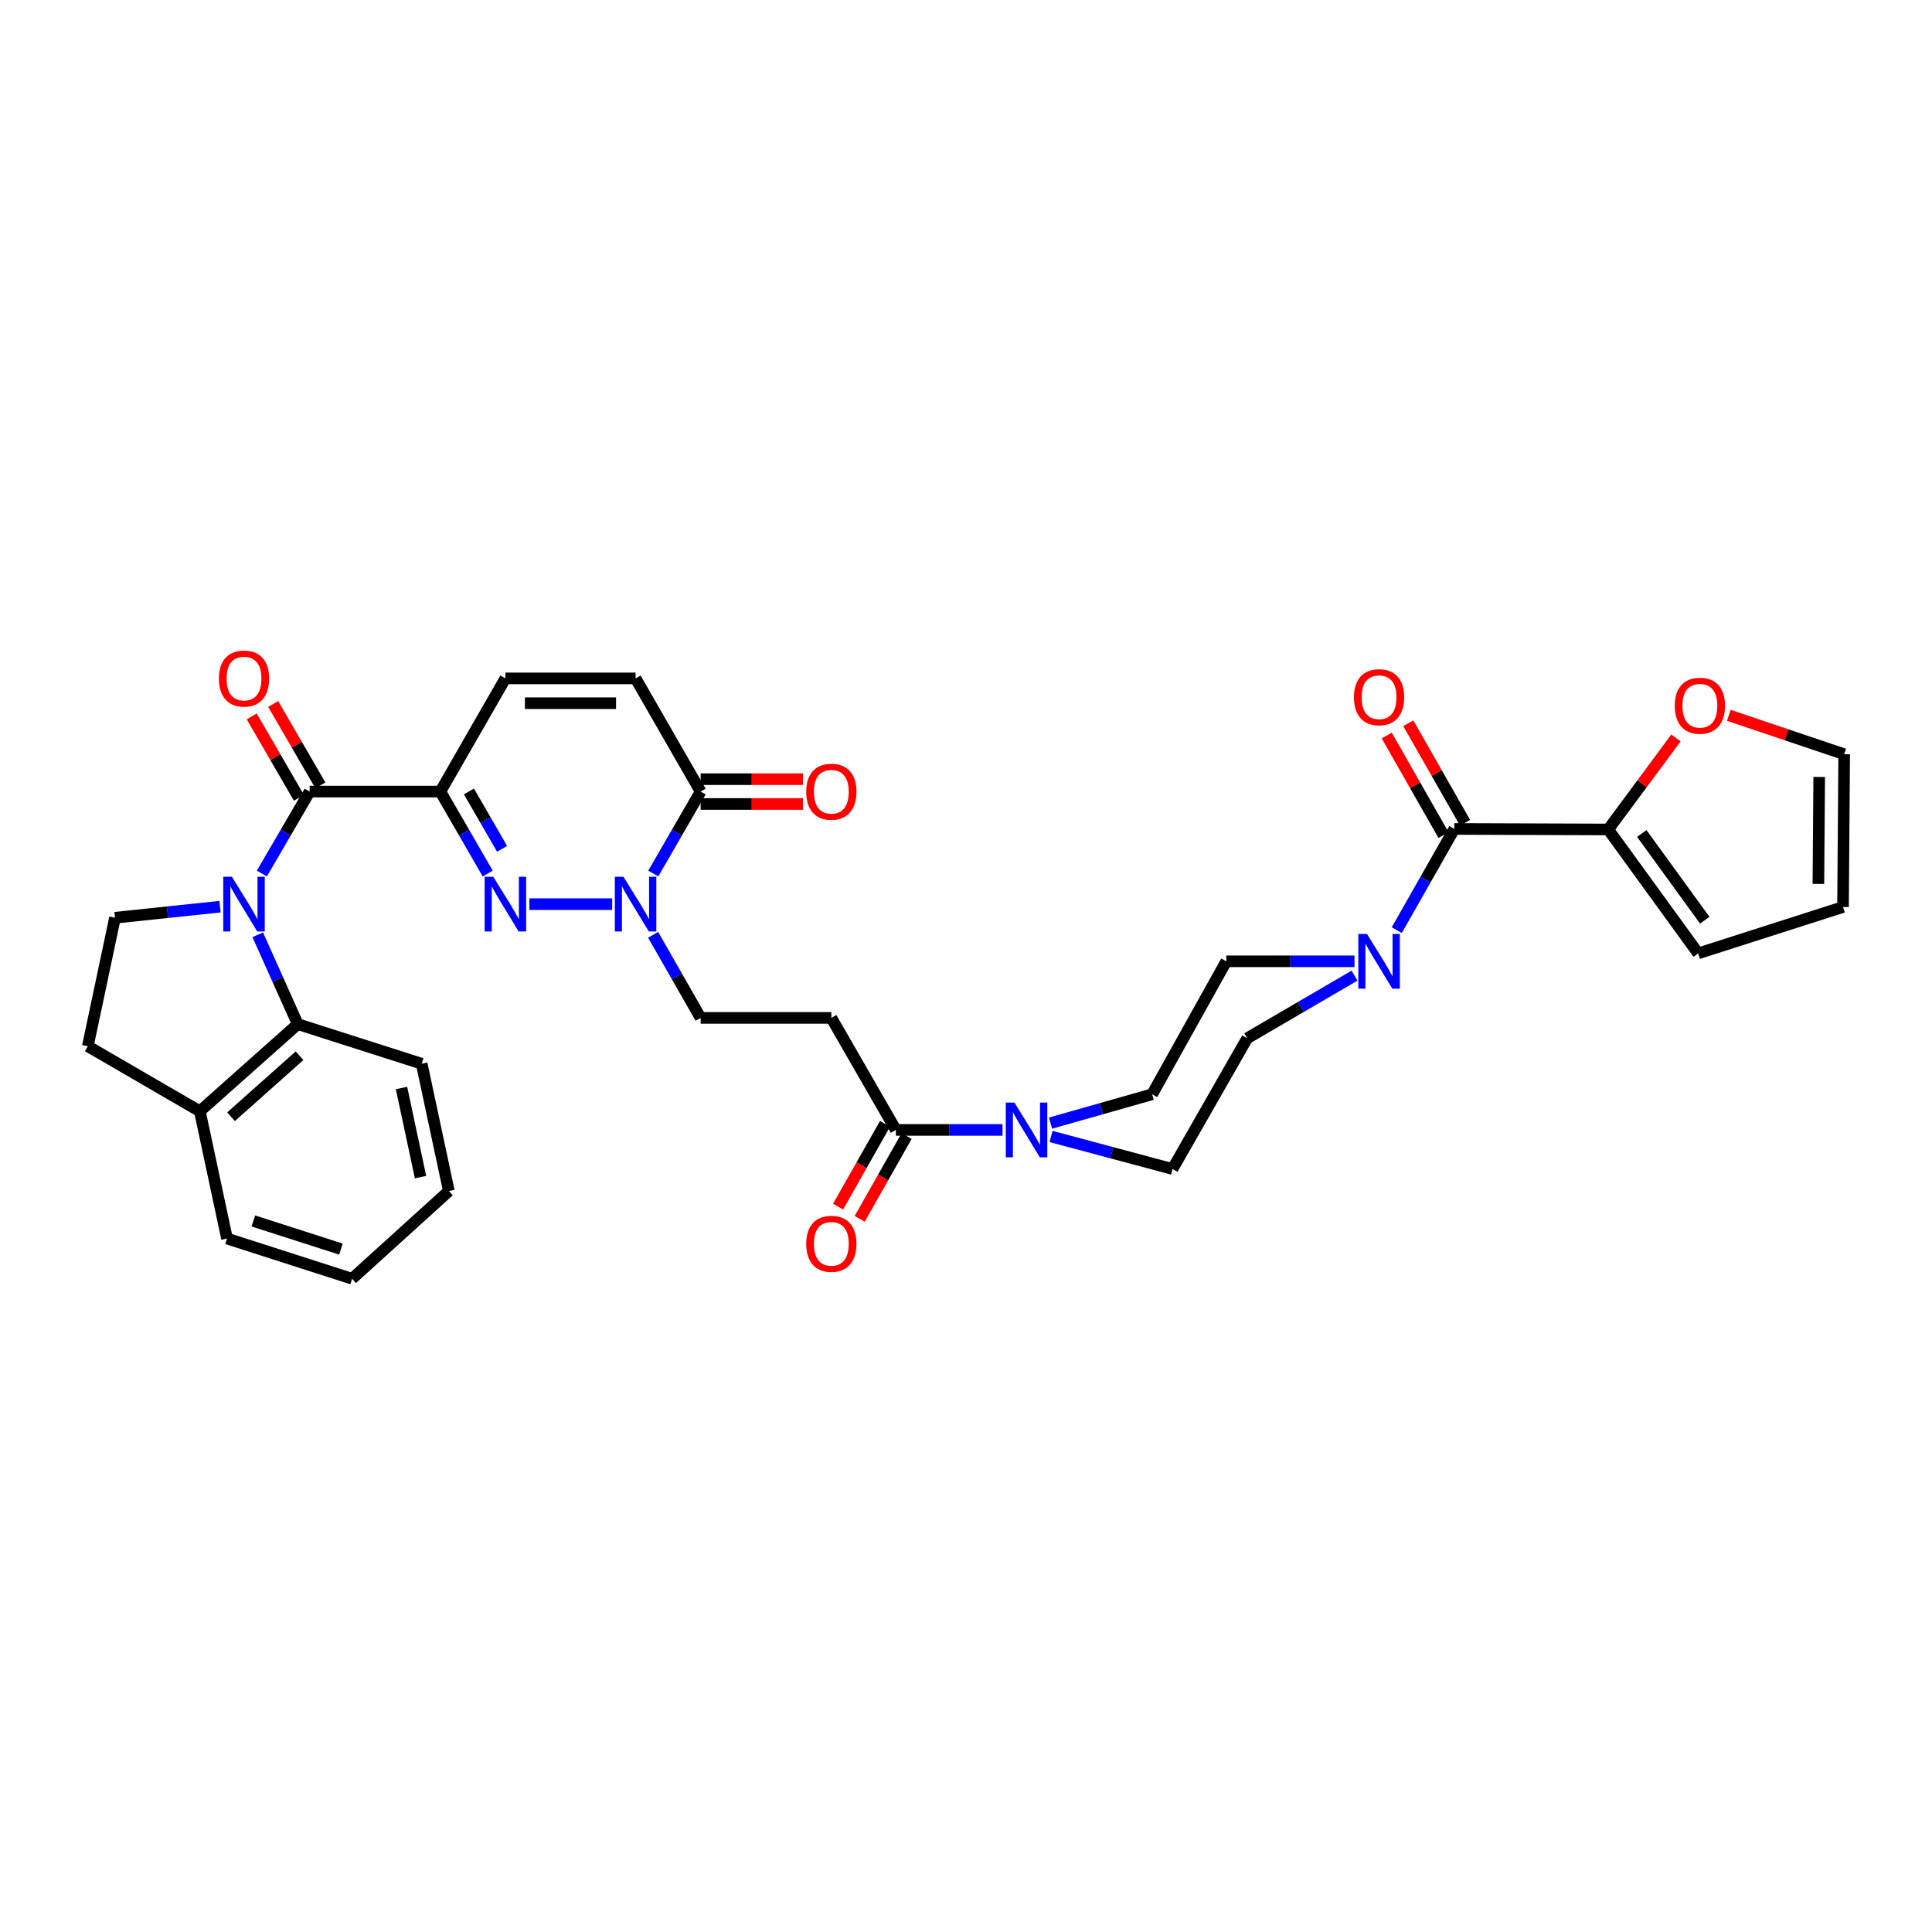 <?xml version='1.0' encoding='iso-8859-1'?>
<svg version='1.1' baseProfile='full'
              xmlns='http://www.w3.org/2000/svg'
                      xmlns:rdkit='http://www.rdkit.org/xml'
                      xmlns:xlink='http://www.w3.org/1999/xlink'
                  xml:space='preserve'
width='1000px' height='1000px' viewBox='0 0 1000 1000'>
<!-- END OF HEADER -->
<rect style='opacity:1.0;fill:#FFFFFF;stroke:none' width='1000' height='1000' x='0' y='0'> </rect>
<path class='bond-2' d='M 135.536,452.139 L 147.903,430.929' style='fill:none;fill-rule:evenodd;stroke:#0000FF;stroke-width:6px;stroke-linecap:butt;stroke-linejoin:miter;stroke-opacity:1' />
<path class='bond-2' d='M 147.903,430.929 L 160.27,409.718' style='fill:none;fill-rule:evenodd;stroke:#000000;stroke-width:6px;stroke-linecap:butt;stroke-linejoin:miter;stroke-opacity:1' />
<path class='bond-8' d='M 133.403,483.847 L 143.762,506.968' style='fill:none;fill-rule:evenodd;stroke:#0000FF;stroke-width:6px;stroke-linecap:butt;stroke-linejoin:miter;stroke-opacity:1' />
<path class='bond-8' d='M 143.762,506.968 L 154.121,530.09' style='fill:none;fill-rule:evenodd;stroke:#000000;stroke-width:6px;stroke-linecap:butt;stroke-linejoin:miter;stroke-opacity:1' />
<path class='bond-14' d='M 113.878,469.293 L 86.699,472.156' style='fill:none;fill-rule:evenodd;stroke:#0000FF;stroke-width:6px;stroke-linecap:butt;stroke-linejoin:miter;stroke-opacity:1' />
<path class='bond-14' d='M 86.699,472.156 L 59.52,475.018' style='fill:none;fill-rule:evenodd;stroke:#000000;stroke-width:6px;stroke-linecap:butt;stroke-linejoin:miter;stroke-opacity:1' />
<path class='bond-0' d='M 227.93,409.718 L 160.27,409.718' style='fill:none;fill-rule:evenodd;stroke:#000000;stroke-width:6px;stroke-linecap:butt;stroke-linejoin:miter;stroke-opacity:1' />
<path class='bond-1' d='M 227.93,409.718 L 240.184,430.931' style='fill:none;fill-rule:evenodd;stroke:#000000;stroke-width:6px;stroke-linecap:butt;stroke-linejoin:miter;stroke-opacity:1' />
<path class='bond-1' d='M 240.184,430.931 L 252.438,452.143' style='fill:none;fill-rule:evenodd;stroke:#0000FF;stroke-width:6px;stroke-linecap:butt;stroke-linejoin:miter;stroke-opacity:1' />
<path class='bond-1' d='M 242.724,409.66 L 251.301,424.509' style='fill:none;fill-rule:evenodd;stroke:#000000;stroke-width:6px;stroke-linecap:butt;stroke-linejoin:miter;stroke-opacity:1' />
<path class='bond-1' d='M 251.301,424.509 L 259.879,439.357' style='fill:none;fill-rule:evenodd;stroke:#0000FF;stroke-width:6px;stroke-linecap:butt;stroke-linejoin:miter;stroke-opacity:1' />
<path class='bond-10' d='M 227.93,409.718 L 261.59,351.138' style='fill:none;fill-rule:evenodd;stroke:#000000;stroke-width:6px;stroke-linecap:butt;stroke-linejoin:miter;stroke-opacity:1' />
<path class='bond-3' d='M 274.014,467.985 L 316.865,467.985' style='fill:none;fill-rule:evenodd;stroke:#0000FF;stroke-width:6px;stroke-linecap:butt;stroke-linejoin:miter;stroke-opacity:1' />
<path class='bond-17' d='M 165.823,406.498 L 153.607,385.434' style='fill:none;fill-rule:evenodd;stroke:#000000;stroke-width:6px;stroke-linecap:butt;stroke-linejoin:miter;stroke-opacity:1' />
<path class='bond-17' d='M 153.607,385.434 L 141.391,364.37' style='fill:none;fill-rule:evenodd;stroke:#FF0000;stroke-width:6px;stroke-linecap:butt;stroke-linejoin:miter;stroke-opacity:1' />
<path class='bond-17' d='M 154.716,412.939 L 142.501,391.875' style='fill:none;fill-rule:evenodd;stroke:#000000;stroke-width:6px;stroke-linecap:butt;stroke-linejoin:miter;stroke-opacity:1' />
<path class='bond-17' d='M 142.501,391.875 L 130.285,370.811' style='fill:none;fill-rule:evenodd;stroke:#FF0000;stroke-width:6px;stroke-linecap:butt;stroke-linejoin:miter;stroke-opacity:1' />
<path class='bond-15' d='M 338.045,483.841 L 350.345,505.353' style='fill:none;fill-rule:evenodd;stroke:#0000FF;stroke-width:6px;stroke-linecap:butt;stroke-linejoin:miter;stroke-opacity:1' />
<path class='bond-15' d='M 350.345,505.353 L 362.646,526.866' style='fill:none;fill-rule:evenodd;stroke:#000000;stroke-width:6px;stroke-linecap:butt;stroke-linejoin:miter;stroke-opacity:1' />
<path class='bond-36' d='M 338.133,452.143 L 350.389,430.931' style='fill:none;fill-rule:evenodd;stroke:#0000FF;stroke-width:6px;stroke-linecap:butt;stroke-linejoin:miter;stroke-opacity:1' />
<path class='bond-36' d='M 350.389,430.931 L 362.646,409.718' style='fill:none;fill-rule:evenodd;stroke:#000000;stroke-width:6px;stroke-linecap:butt;stroke-linejoin:miter;stroke-opacity:1' />
<path class='bond-4' d='M 752.74,429.055 L 737.855,455.248' style='fill:none;fill-rule:evenodd;stroke:#000000;stroke-width:6px;stroke-linecap:butt;stroke-linejoin:miter;stroke-opacity:1' />
<path class='bond-4' d='M 737.855,455.248 L 722.969,481.442' style='fill:none;fill-rule:evenodd;stroke:#0000FF;stroke-width:6px;stroke-linecap:butt;stroke-linejoin:miter;stroke-opacity:1' />
<path class='bond-11' d='M 752.74,429.055 L 832.412,429.333' style='fill:none;fill-rule:evenodd;stroke:#000000;stroke-width:6px;stroke-linecap:butt;stroke-linejoin:miter;stroke-opacity:1' />
<path class='bond-23' d='M 758.316,425.874 L 743.618,400.11' style='fill:none;fill-rule:evenodd;stroke:#000000;stroke-width:6px;stroke-linecap:butt;stroke-linejoin:miter;stroke-opacity:1' />
<path class='bond-23' d='M 743.618,400.11 L 728.92,374.346' style='fill:none;fill-rule:evenodd;stroke:#FF0000;stroke-width:6px;stroke-linecap:butt;stroke-linejoin:miter;stroke-opacity:1' />
<path class='bond-23' d='M 747.164,432.236 L 732.466,406.472' style='fill:none;fill-rule:evenodd;stroke:#000000;stroke-width:6px;stroke-linecap:butt;stroke-linejoin:miter;stroke-opacity:1' />
<path class='bond-23' d='M 732.466,406.472 L 717.768,380.708' style='fill:none;fill-rule:evenodd;stroke:#FF0000;stroke-width:6px;stroke-linecap:butt;stroke-linejoin:miter;stroke-opacity:1' />
<path class='bond-5' d='M 362.646,409.718 L 328.979,351.138' style='fill:none;fill-rule:evenodd;stroke:#000000;stroke-width:6px;stroke-linecap:butt;stroke-linejoin:miter;stroke-opacity:1' />
<path class='bond-25' d='M 362.646,416.138 L 389.127,416.138' style='fill:none;fill-rule:evenodd;stroke:#000000;stroke-width:6px;stroke-linecap:butt;stroke-linejoin:miter;stroke-opacity:1' />
<path class='bond-25' d='M 389.127,416.138 L 415.608,416.138' style='fill:none;fill-rule:evenodd;stroke:#FF0000;stroke-width:6px;stroke-linecap:butt;stroke-linejoin:miter;stroke-opacity:1' />
<path class='bond-25' d='M 362.646,403.299 L 389.127,403.299' style='fill:none;fill-rule:evenodd;stroke:#000000;stroke-width:6px;stroke-linecap:butt;stroke-linejoin:miter;stroke-opacity:1' />
<path class='bond-25' d='M 389.127,403.299 L 415.608,403.299' style='fill:none;fill-rule:evenodd;stroke:#FF0000;stroke-width:6px;stroke-linecap:butt;stroke-linejoin:miter;stroke-opacity:1' />
<path class='bond-6' d='M 701.087,504.993 L 673.322,521.197' style='fill:none;fill-rule:evenodd;stroke:#0000FF;stroke-width:6px;stroke-linecap:butt;stroke-linejoin:miter;stroke-opacity:1' />
<path class='bond-6' d='M 673.322,521.197 L 645.557,537.401' style='fill:none;fill-rule:evenodd;stroke:#000000;stroke-width:6px;stroke-linecap:butt;stroke-linejoin:miter;stroke-opacity:1' />
<path class='bond-37' d='M 701.086,497.572 L 667.908,497.572' style='fill:none;fill-rule:evenodd;stroke:#0000FF;stroke-width:6px;stroke-linecap:butt;stroke-linejoin:miter;stroke-opacity:1' />
<path class='bond-37' d='M 667.908,497.572 L 634.73,497.572' style='fill:none;fill-rule:evenodd;stroke:#000000;stroke-width:6px;stroke-linecap:butt;stroke-linejoin:miter;stroke-opacity:1' />
<path class='bond-7' d='M 518.903,584.848 L 491.291,584.848' style='fill:none;fill-rule:evenodd;stroke:#0000FF;stroke-width:6px;stroke-linecap:butt;stroke-linejoin:miter;stroke-opacity:1' />
<path class='bond-7' d='M 491.291,584.848 L 463.68,584.848' style='fill:none;fill-rule:evenodd;stroke:#000000;stroke-width:6px;stroke-linecap:butt;stroke-linejoin:miter;stroke-opacity:1' />
<path class='bond-21' d='M 543.764,581.32 L 570.056,573.858' style='fill:none;fill-rule:evenodd;stroke:#0000FF;stroke-width:6px;stroke-linecap:butt;stroke-linejoin:miter;stroke-opacity:1' />
<path class='bond-21' d='M 570.056,573.858 L 596.348,566.395' style='fill:none;fill-rule:evenodd;stroke:#000000;stroke-width:6px;stroke-linecap:butt;stroke-linejoin:miter;stroke-opacity:1' />
<path class='bond-22' d='M 544.029,588.244 L 575.46,596.653' style='fill:none;fill-rule:evenodd;stroke:#0000FF;stroke-width:6px;stroke-linecap:butt;stroke-linejoin:miter;stroke-opacity:1' />
<path class='bond-22' d='M 575.46,596.653 L 606.891,605.062' style='fill:none;fill-rule:evenodd;stroke:#000000;stroke-width:6px;stroke-linecap:butt;stroke-linejoin:miter;stroke-opacity:1' />
<path class='bond-18' d='M 154.121,530.09 L 103.436,575.19' style='fill:none;fill-rule:evenodd;stroke:#000000;stroke-width:6px;stroke-linecap:butt;stroke-linejoin:miter;stroke-opacity:1' />
<path class='bond-18' d='M 155.053,546.446 L 119.574,578.016' style='fill:none;fill-rule:evenodd;stroke:#000000;stroke-width:6px;stroke-linecap:butt;stroke-linejoin:miter;stroke-opacity:1' />
<path class='bond-30' d='M 154.121,530.09 L 218.266,550.589' style='fill:none;fill-rule:evenodd;stroke:#000000;stroke-width:6px;stroke-linecap:butt;stroke-linejoin:miter;stroke-opacity:1' />
<path class='bond-9' d='M 463.68,584.848 L 430.299,526.866' style='fill:none;fill-rule:evenodd;stroke:#000000;stroke-width:6px;stroke-linecap:butt;stroke-linejoin:miter;stroke-opacity:1' />
<path class='bond-26' d='M 458.096,581.681 L 445.946,603.108' style='fill:none;fill-rule:evenodd;stroke:#000000;stroke-width:6px;stroke-linecap:butt;stroke-linejoin:miter;stroke-opacity:1' />
<path class='bond-26' d='M 445.946,603.108 L 433.795,624.535' style='fill:none;fill-rule:evenodd;stroke:#FF0000;stroke-width:6px;stroke-linecap:butt;stroke-linejoin:miter;stroke-opacity:1' />
<path class='bond-26' d='M 469.264,588.014 L 457.114,609.441' style='fill:none;fill-rule:evenodd;stroke:#000000;stroke-width:6px;stroke-linecap:butt;stroke-linejoin:miter;stroke-opacity:1' />
<path class='bond-26' d='M 457.114,609.441 L 444.963,630.868' style='fill:none;fill-rule:evenodd;stroke:#FF0000;stroke-width:6px;stroke-linecap:butt;stroke-linejoin:miter;stroke-opacity:1' />
<path class='bond-12' d='M 261.59,351.138 L 328.979,351.138' style='fill:none;fill-rule:evenodd;stroke:#000000;stroke-width:6px;stroke-linecap:butt;stroke-linejoin:miter;stroke-opacity:1' />
<path class='bond-12' d='M 271.698,363.976 L 318.871,363.976' style='fill:none;fill-rule:evenodd;stroke:#000000;stroke-width:6px;stroke-linecap:butt;stroke-linejoin:miter;stroke-opacity:1' />
<path class='bond-16' d='M 832.412,429.333 L 849.938,405.645' style='fill:none;fill-rule:evenodd;stroke:#000000;stroke-width:6px;stroke-linecap:butt;stroke-linejoin:miter;stroke-opacity:1' />
<path class='bond-16' d='M 849.938,405.645 L 867.463,381.958' style='fill:none;fill-rule:evenodd;stroke:#FF0000;stroke-width:6px;stroke-linecap:butt;stroke-linejoin:miter;stroke-opacity:1' />
<path class='bond-24' d='M 832.412,429.333 L 878.975,493.471' style='fill:none;fill-rule:evenodd;stroke:#000000;stroke-width:6px;stroke-linecap:butt;stroke-linejoin:miter;stroke-opacity:1' />
<path class='bond-24' d='M 849.786,431.411 L 882.38,476.307' style='fill:none;fill-rule:evenodd;stroke:#000000;stroke-width:6px;stroke-linecap:butt;stroke-linejoin:miter;stroke-opacity:1' />
<path class='bond-13' d='M 430.299,526.866 L 362.646,526.866' style='fill:none;fill-rule:evenodd;stroke:#000000;stroke-width:6px;stroke-linecap:butt;stroke-linejoin:miter;stroke-opacity:1' />
<path class='bond-27' d='M 59.52,475.018 L 45.455,541.524' style='fill:none;fill-rule:evenodd;stroke:#000000;stroke-width:6px;stroke-linecap:butt;stroke-linejoin:miter;stroke-opacity:1' />
<path class='bond-28' d='M 894.829,370.252 L 924.687,380.32' style='fill:none;fill-rule:evenodd;stroke:#FF0000;stroke-width:6px;stroke-linecap:butt;stroke-linejoin:miter;stroke-opacity:1' />
<path class='bond-28' d='M 924.687,380.32 L 954.545,390.389' style='fill:none;fill-rule:evenodd;stroke:#000000;stroke-width:6px;stroke-linecap:butt;stroke-linejoin:miter;stroke-opacity:1' />
<path class='bond-31' d='M 103.436,575.19 L 117.502,641.067' style='fill:none;fill-rule:evenodd;stroke:#000000;stroke-width:6px;stroke-linecap:butt;stroke-linejoin:miter;stroke-opacity:1' />
<path class='bond-34' d='M 103.436,575.19 L 45.455,541.524' style='fill:none;fill-rule:evenodd;stroke:#000000;stroke-width:6px;stroke-linecap:butt;stroke-linejoin:miter;stroke-opacity:1' />
<path class='bond-19' d='M 645.557,537.401 L 606.891,605.062' style='fill:none;fill-rule:evenodd;stroke:#000000;stroke-width:6px;stroke-linecap:butt;stroke-linejoin:miter;stroke-opacity:1' />
<path class='bond-20' d='M 634.73,497.572 L 596.348,566.395' style='fill:none;fill-rule:evenodd;stroke:#000000;stroke-width:6px;stroke-linecap:butt;stroke-linejoin:miter;stroke-opacity:1' />
<path class='bond-29' d='M 878.975,493.471 L 953.946,469.462' style='fill:none;fill-rule:evenodd;stroke:#000000;stroke-width:6px;stroke-linecap:butt;stroke-linejoin:miter;stroke-opacity:1' />
<path class='bond-38' d='M 954.545,390.389 L 953.946,469.462' style='fill:none;fill-rule:evenodd;stroke:#000000;stroke-width:6px;stroke-linecap:butt;stroke-linejoin:miter;stroke-opacity:1' />
<path class='bond-38' d='M 941.617,402.152 L 941.198,457.504' style='fill:none;fill-rule:evenodd;stroke:#000000;stroke-width:6px;stroke-linecap:butt;stroke-linejoin:miter;stroke-opacity:1' />
<path class='bond-32' d='M 218.266,550.589 L 232.331,616.481' style='fill:none;fill-rule:evenodd;stroke:#000000;stroke-width:6px;stroke-linecap:butt;stroke-linejoin:miter;stroke-opacity:1' />
<path class='bond-32' d='M 207.819,563.153 L 217.665,609.278' style='fill:none;fill-rule:evenodd;stroke:#000000;stroke-width:6px;stroke-linecap:butt;stroke-linejoin:miter;stroke-opacity:1' />
<path class='bond-35' d='M 117.502,641.067 L 182.245,661.881' style='fill:none;fill-rule:evenodd;stroke:#000000;stroke-width:6px;stroke-linecap:butt;stroke-linejoin:miter;stroke-opacity:1' />
<path class='bond-35' d='M 131.143,631.967 L 176.463,646.536' style='fill:none;fill-rule:evenodd;stroke:#000000;stroke-width:6px;stroke-linecap:butt;stroke-linejoin:miter;stroke-opacity:1' />
<path class='bond-33' d='M 232.331,616.481 L 182.245,661.881' style='fill:none;fill-rule:evenodd;stroke:#000000;stroke-width:6px;stroke-linecap:butt;stroke-linejoin:miter;stroke-opacity:1' />
<path  class='atom-0' d='M 120.037 453.825
L 129.317 468.825
Q 130.237 470.305, 131.717 472.985
Q 133.197 475.665, 133.277 475.825
L 133.277 453.825
L 137.037 453.825
L 137.037 482.145
L 133.157 482.145
L 123.197 465.745
Q 122.037 463.825, 120.797 461.625
Q 119.597 459.425, 119.237 458.745
L 119.237 482.145
L 115.557 482.145
L 115.557 453.825
L 120.037 453.825
' fill='#0000FF'/>
<path  class='atom-2' d='M 255.33 453.825
L 264.61 468.825
Q 265.53 470.305, 267.01 472.985
Q 268.49 475.665, 268.57 475.825
L 268.57 453.825
L 272.33 453.825
L 272.33 482.145
L 268.45 482.145
L 258.49 465.745
Q 257.33 463.825, 256.09 461.625
Q 254.89 459.425, 254.53 458.745
L 254.53 482.145
L 250.85 482.145
L 250.85 453.825
L 255.33 453.825
' fill='#0000FF'/>
<path  class='atom-4' d='M 322.719 453.825
L 331.999 468.825
Q 332.919 470.305, 334.399 472.985
Q 335.879 475.665, 335.959 475.825
L 335.959 453.825
L 339.719 453.825
L 339.719 482.145
L 335.839 482.145
L 325.879 465.745
Q 324.719 463.825, 323.479 461.625
Q 322.279 459.425, 321.919 458.745
L 321.919 482.145
L 318.239 482.145
L 318.239 453.825
L 322.719 453.825
' fill='#0000FF'/>
<path  class='atom-7' d='M 707.543 483.412
L 716.823 498.412
Q 717.743 499.892, 719.223 502.572
Q 720.703 505.252, 720.783 505.412
L 720.783 483.412
L 724.543 483.412
L 724.543 511.732
L 720.663 511.732
L 710.703 495.332
Q 709.543 493.412, 708.303 491.212
Q 707.103 489.012, 706.743 488.332
L 706.743 511.732
L 703.063 511.732
L 703.063 483.412
L 707.543 483.412
' fill='#0000FF'/>
<path  class='atom-8' d='M 525.074 570.688
L 534.354 585.688
Q 535.274 587.168, 536.754 589.848
Q 538.234 592.528, 538.314 592.688
L 538.314 570.688
L 542.074 570.688
L 542.074 599.008
L 538.194 599.008
L 528.234 582.608
Q 527.074 580.688, 525.834 578.488
Q 524.634 576.288, 524.274 575.608
L 524.274 599.008
L 520.594 599.008
L 520.594 570.688
L 525.074 570.688
' fill='#0000FF'/>
<path  class='atom-17' d='M 866.859 365.283
Q 866.859 358.483, 870.219 354.683
Q 873.579 350.883, 879.859 350.883
Q 886.139 350.883, 889.499 354.683
Q 892.859 358.483, 892.859 365.283
Q 892.859 372.163, 889.459 376.083
Q 886.059 379.963, 879.859 379.963
Q 873.619 379.963, 870.219 376.083
Q 866.859 372.203, 866.859 365.283
M 879.859 376.763
Q 884.179 376.763, 886.499 373.883
Q 888.859 370.963, 888.859 365.283
Q 888.859 359.723, 886.499 356.923
Q 884.179 354.083, 879.859 354.083
Q 875.539 354.083, 873.179 356.883
Q 870.859 359.683, 870.859 365.283
Q 870.859 371.003, 873.179 373.883
Q 875.539 376.763, 879.859 376.763
' fill='#FF0000'/>
<path  class='atom-18' d='M 113.297 351.218
Q 113.297 344.418, 116.657 340.618
Q 120.017 336.818, 126.297 336.818
Q 132.577 336.818, 135.937 340.618
Q 139.297 344.418, 139.297 351.218
Q 139.297 358.098, 135.897 362.018
Q 132.497 365.898, 126.297 365.898
Q 120.057 365.898, 116.657 362.018
Q 113.297 358.138, 113.297 351.218
M 126.297 362.698
Q 130.617 362.698, 132.937 359.818
Q 135.297 356.898, 135.297 351.218
Q 135.297 345.658, 132.937 342.858
Q 130.617 340.018, 126.297 340.018
Q 121.977 340.018, 119.617 342.818
Q 117.297 345.618, 117.297 351.218
Q 117.297 356.938, 119.617 359.818
Q 121.977 362.698, 126.297 362.698
' fill='#FF0000'/>
<path  class='atom-24' d='M 700.803 360.882
Q 700.803 354.082, 704.163 350.282
Q 707.523 346.482, 713.803 346.482
Q 720.083 346.482, 723.443 350.282
Q 726.803 354.082, 726.803 360.882
Q 726.803 367.762, 723.403 371.682
Q 720.003 375.562, 713.803 375.562
Q 707.563 375.562, 704.163 371.682
Q 700.803 367.802, 700.803 360.882
M 713.803 372.362
Q 718.123 372.362, 720.443 369.482
Q 722.803 366.562, 722.803 360.882
Q 722.803 355.322, 720.443 352.522
Q 718.123 349.682, 713.803 349.682
Q 709.483 349.682, 707.123 352.482
Q 704.803 355.282, 704.803 360.882
Q 704.803 366.602, 707.123 369.482
Q 709.483 372.362, 713.803 372.362
' fill='#FF0000'/>
<path  class='atom-26' d='M 417.299 409.798
Q 417.299 402.998, 420.659 399.198
Q 424.019 395.398, 430.299 395.398
Q 436.579 395.398, 439.939 399.198
Q 443.299 402.998, 443.299 409.798
Q 443.299 416.678, 439.899 420.598
Q 436.499 424.478, 430.299 424.478
Q 424.059 424.478, 420.659 420.598
Q 417.299 416.718, 417.299 409.798
M 430.299 421.278
Q 434.619 421.278, 436.939 418.398
Q 439.299 415.478, 439.299 409.798
Q 439.299 404.238, 436.939 401.438
Q 434.619 398.598, 430.299 398.598
Q 425.979 398.598, 423.619 401.398
Q 421.299 404.198, 421.299 409.798
Q 421.299 415.518, 423.619 418.398
Q 425.979 421.278, 430.299 421.278
' fill='#FF0000'/>
<path  class='atom-27' d='M 417.299 643.794
Q 417.299 636.994, 420.659 633.194
Q 424.019 629.394, 430.299 629.394
Q 436.579 629.394, 439.939 633.194
Q 443.299 636.994, 443.299 643.794
Q 443.299 650.674, 439.899 654.594
Q 436.499 658.474, 430.299 658.474
Q 424.059 658.474, 420.659 654.594
Q 417.299 650.714, 417.299 643.794
M 430.299 655.274
Q 434.619 655.274, 436.939 652.394
Q 439.299 649.474, 439.299 643.794
Q 439.299 638.234, 436.939 635.434
Q 434.619 632.594, 430.299 632.594
Q 425.979 632.594, 423.619 635.394
Q 421.299 638.194, 421.299 643.794
Q 421.299 649.514, 423.619 652.394
Q 425.979 655.274, 430.299 655.274
' fill='#FF0000'/>
</svg>
